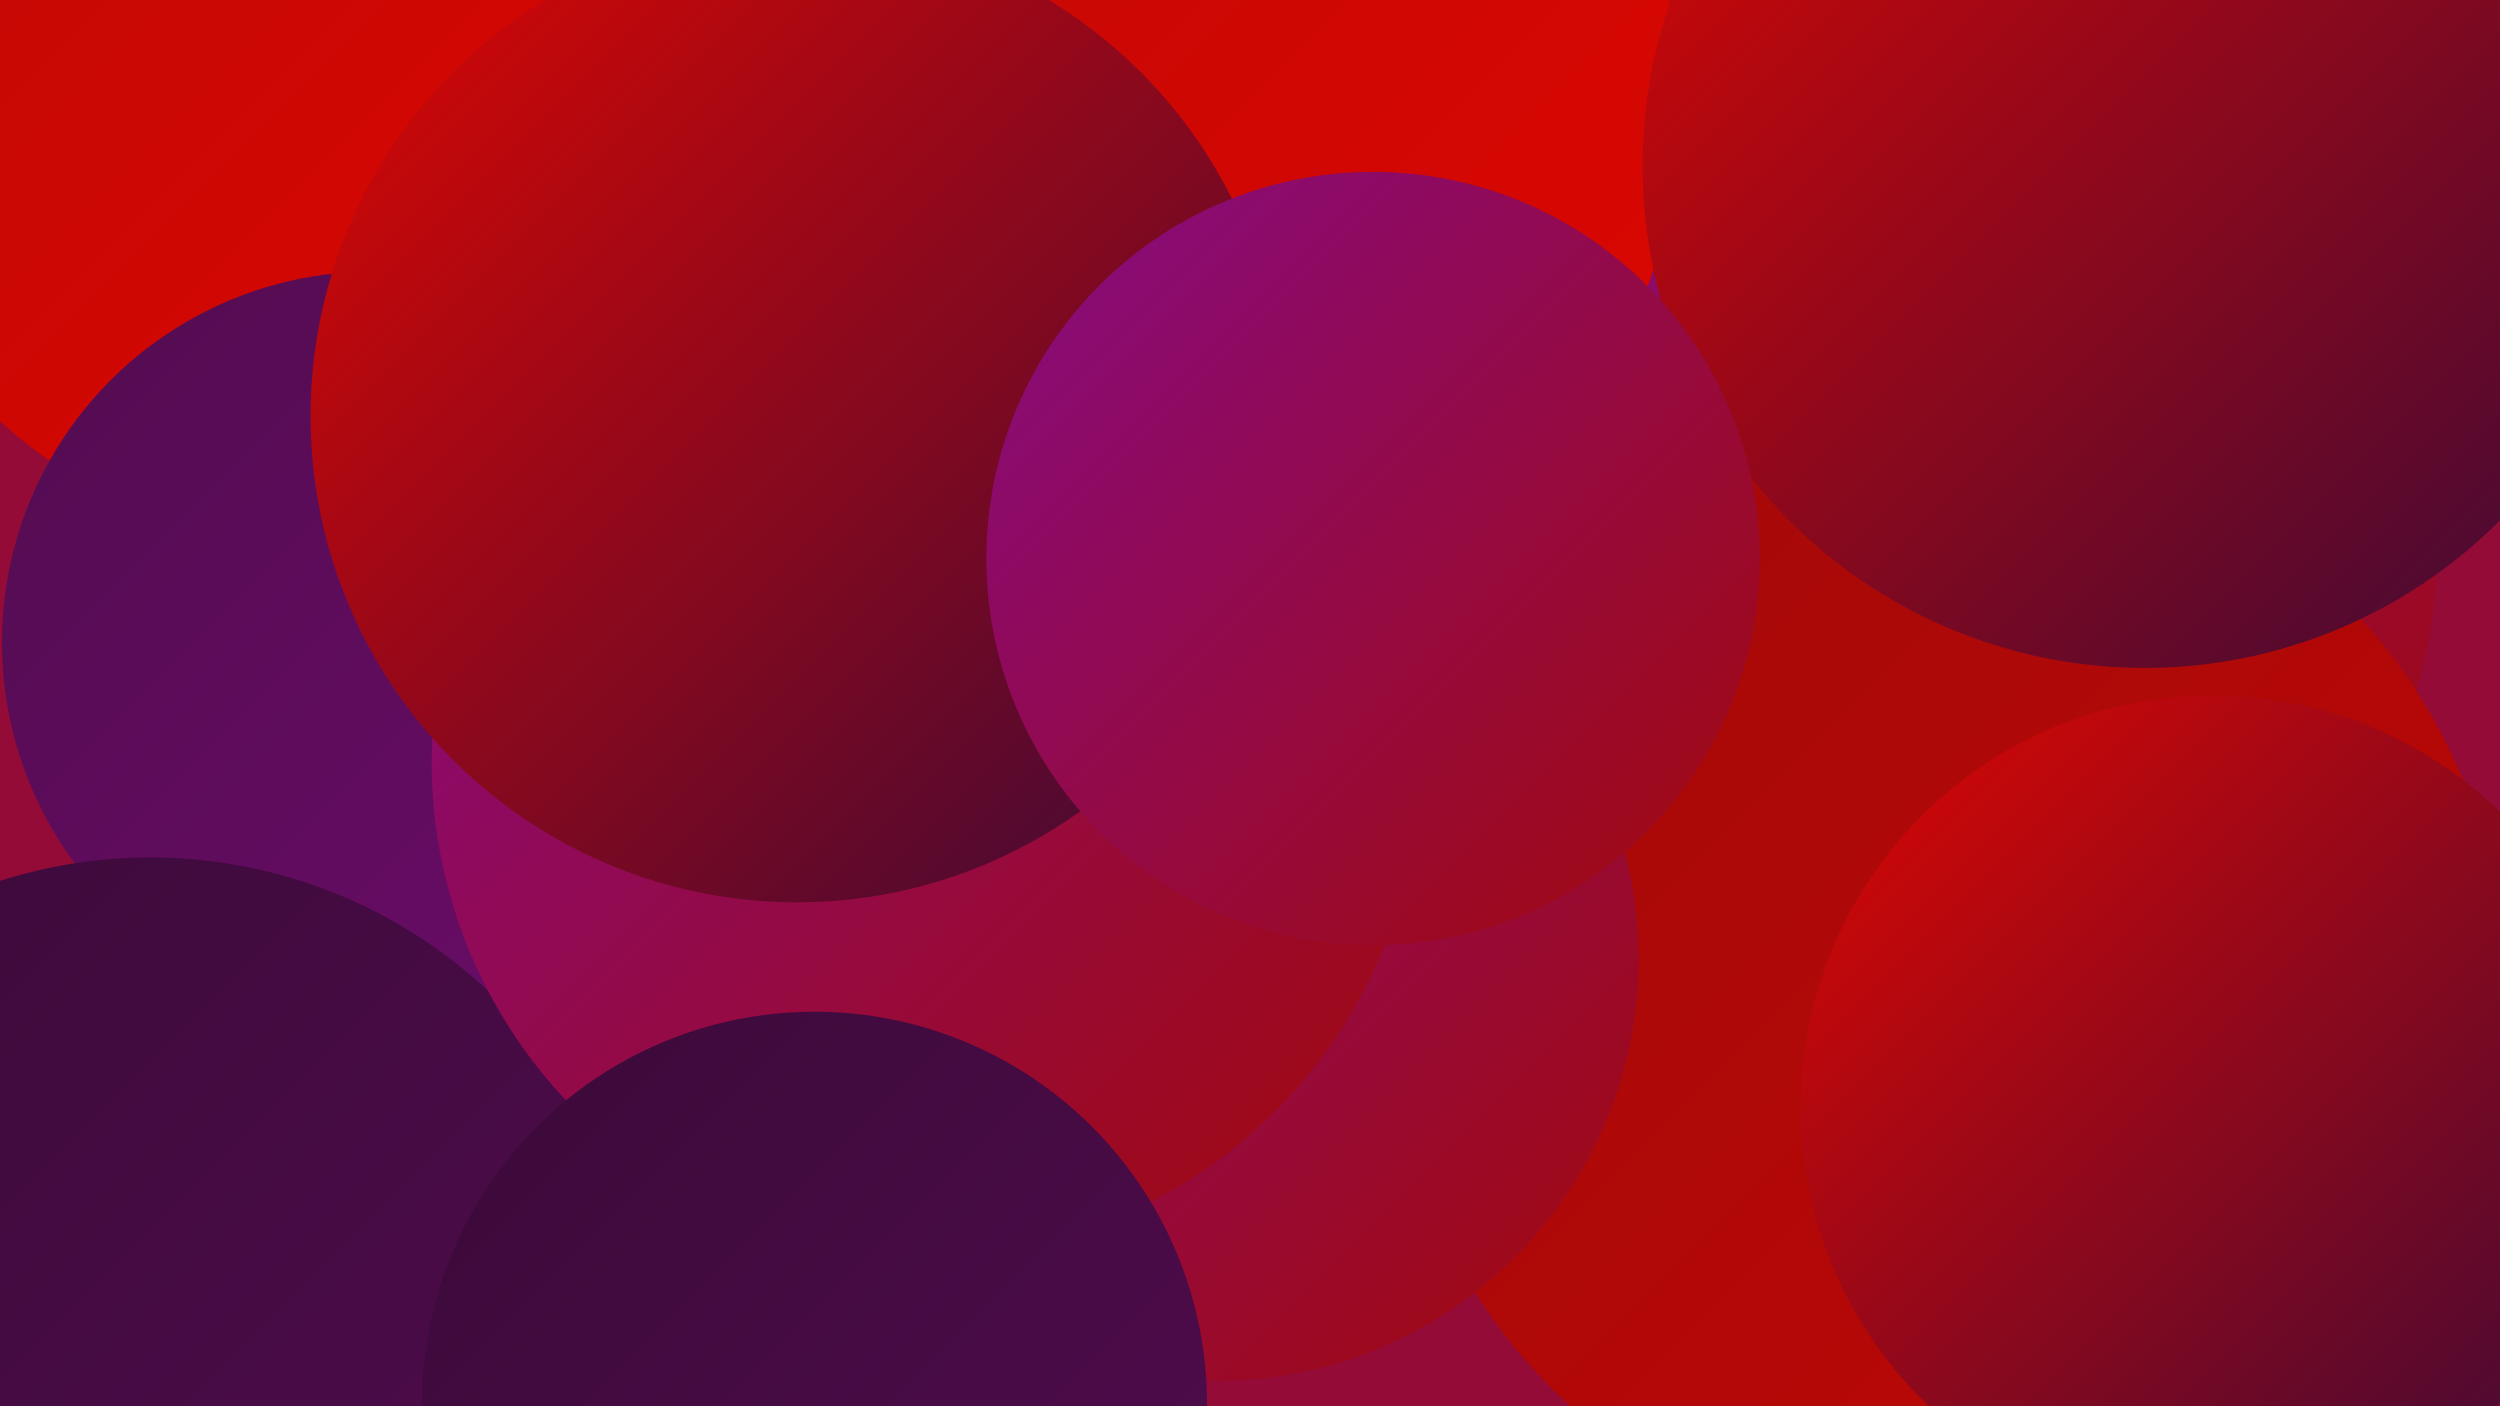 <?xml version="1.0" encoding="UTF-8"?><svg width="1280" height="720" xmlns="http://www.w3.org/2000/svg"><defs><linearGradient id="grad0" x1="0%" y1="0%" x2="100%" y2="100%"><stop offset="0%" style="stop-color:#3a0a38;stop-opacity:1" /><stop offset="100%" style="stop-color:#520c4f;stop-opacity:1" /></linearGradient><linearGradient id="grad1" x1="0%" y1="0%" x2="100%" y2="100%"><stop offset="0%" style="stop-color:#520c4f;stop-opacity:1" /><stop offset="100%" style="stop-color:#6b0c69;stop-opacity:1" /></linearGradient><linearGradient id="grad2" x1="0%" y1="0%" x2="100%" y2="100%"><stop offset="0%" style="stop-color:#6b0c69;stop-opacity:1" /><stop offset="100%" style="stop-color:#860b84;stop-opacity:1" /></linearGradient><linearGradient id="grad3" x1="0%" y1="0%" x2="100%" y2="100%"><stop offset="0%" style="stop-color:#860b84;stop-opacity:1" /><stop offset="100%" style="stop-color:#a20909;stop-opacity:1" /></linearGradient><linearGradient id="grad4" x1="0%" y1="0%" x2="100%" y2="100%"><stop offset="0%" style="stop-color:#a20909;stop-opacity:1" /><stop offset="100%" style="stop-color:#bf0806;stop-opacity:1" /></linearGradient><linearGradient id="grad5" x1="0%" y1="0%" x2="100%" y2="100%"><stop offset="0%" style="stop-color:#bf0806;stop-opacity:1" /><stop offset="100%" style="stop-color:#dd0701;stop-opacity:1" /></linearGradient><linearGradient id="grad6" x1="0%" y1="0%" x2="100%" y2="100%"><stop offset="0%" style="stop-color:#dd0701;stop-opacity:1" /><stop offset="100%" style="stop-color:#3a0a38;stop-opacity:1" /></linearGradient></defs><rect width="1280" height="720" fill="#940b37" /><circle cx="406" cy="362" r="209" fill="url(#grad5)" /><circle cx="1232" cy="686" r="219" fill="url(#grad6)" /><circle cx="994" cy="280" r="254" fill="url(#grad3)" /><circle cx="476" cy="109" r="208" fill="url(#grad3)" /><circle cx="987" cy="392" r="204" fill="url(#grad3)" /><circle cx="320" cy="534" r="260" fill="url(#grad3)" /><circle cx="997" cy="509" r="286" fill="url(#grad4)" /><circle cx="1113" cy="7" r="227" fill="url(#grad0)" /><circle cx="581" cy="341" r="246" fill="url(#grad5)" /><circle cx="164" cy="35" r="244" fill="url(#grad5)" /><circle cx="1133" cy="567" r="211" fill="url(#grad6)" /><circle cx="583" cy="53" r="277" fill="url(#grad5)" /><circle cx="191" cy="329" r="190" fill="url(#grad1)" /><circle cx="77" cy="692" r="253" fill="url(#grad0)" /><circle cx="623" cy="491" r="216" fill="url(#grad3)" /><circle cx="474" cy="390" r="253" fill="url(#grad3)" /><circle cx="1098" cy="85" r="257" fill="url(#grad6)" /><circle cx="408" cy="213" r="249" fill="url(#grad6)" /><circle cx="417" cy="719" r="201" fill="url(#grad0)" /><circle cx="703" cy="286" r="198" fill="url(#grad3)" /></svg>
